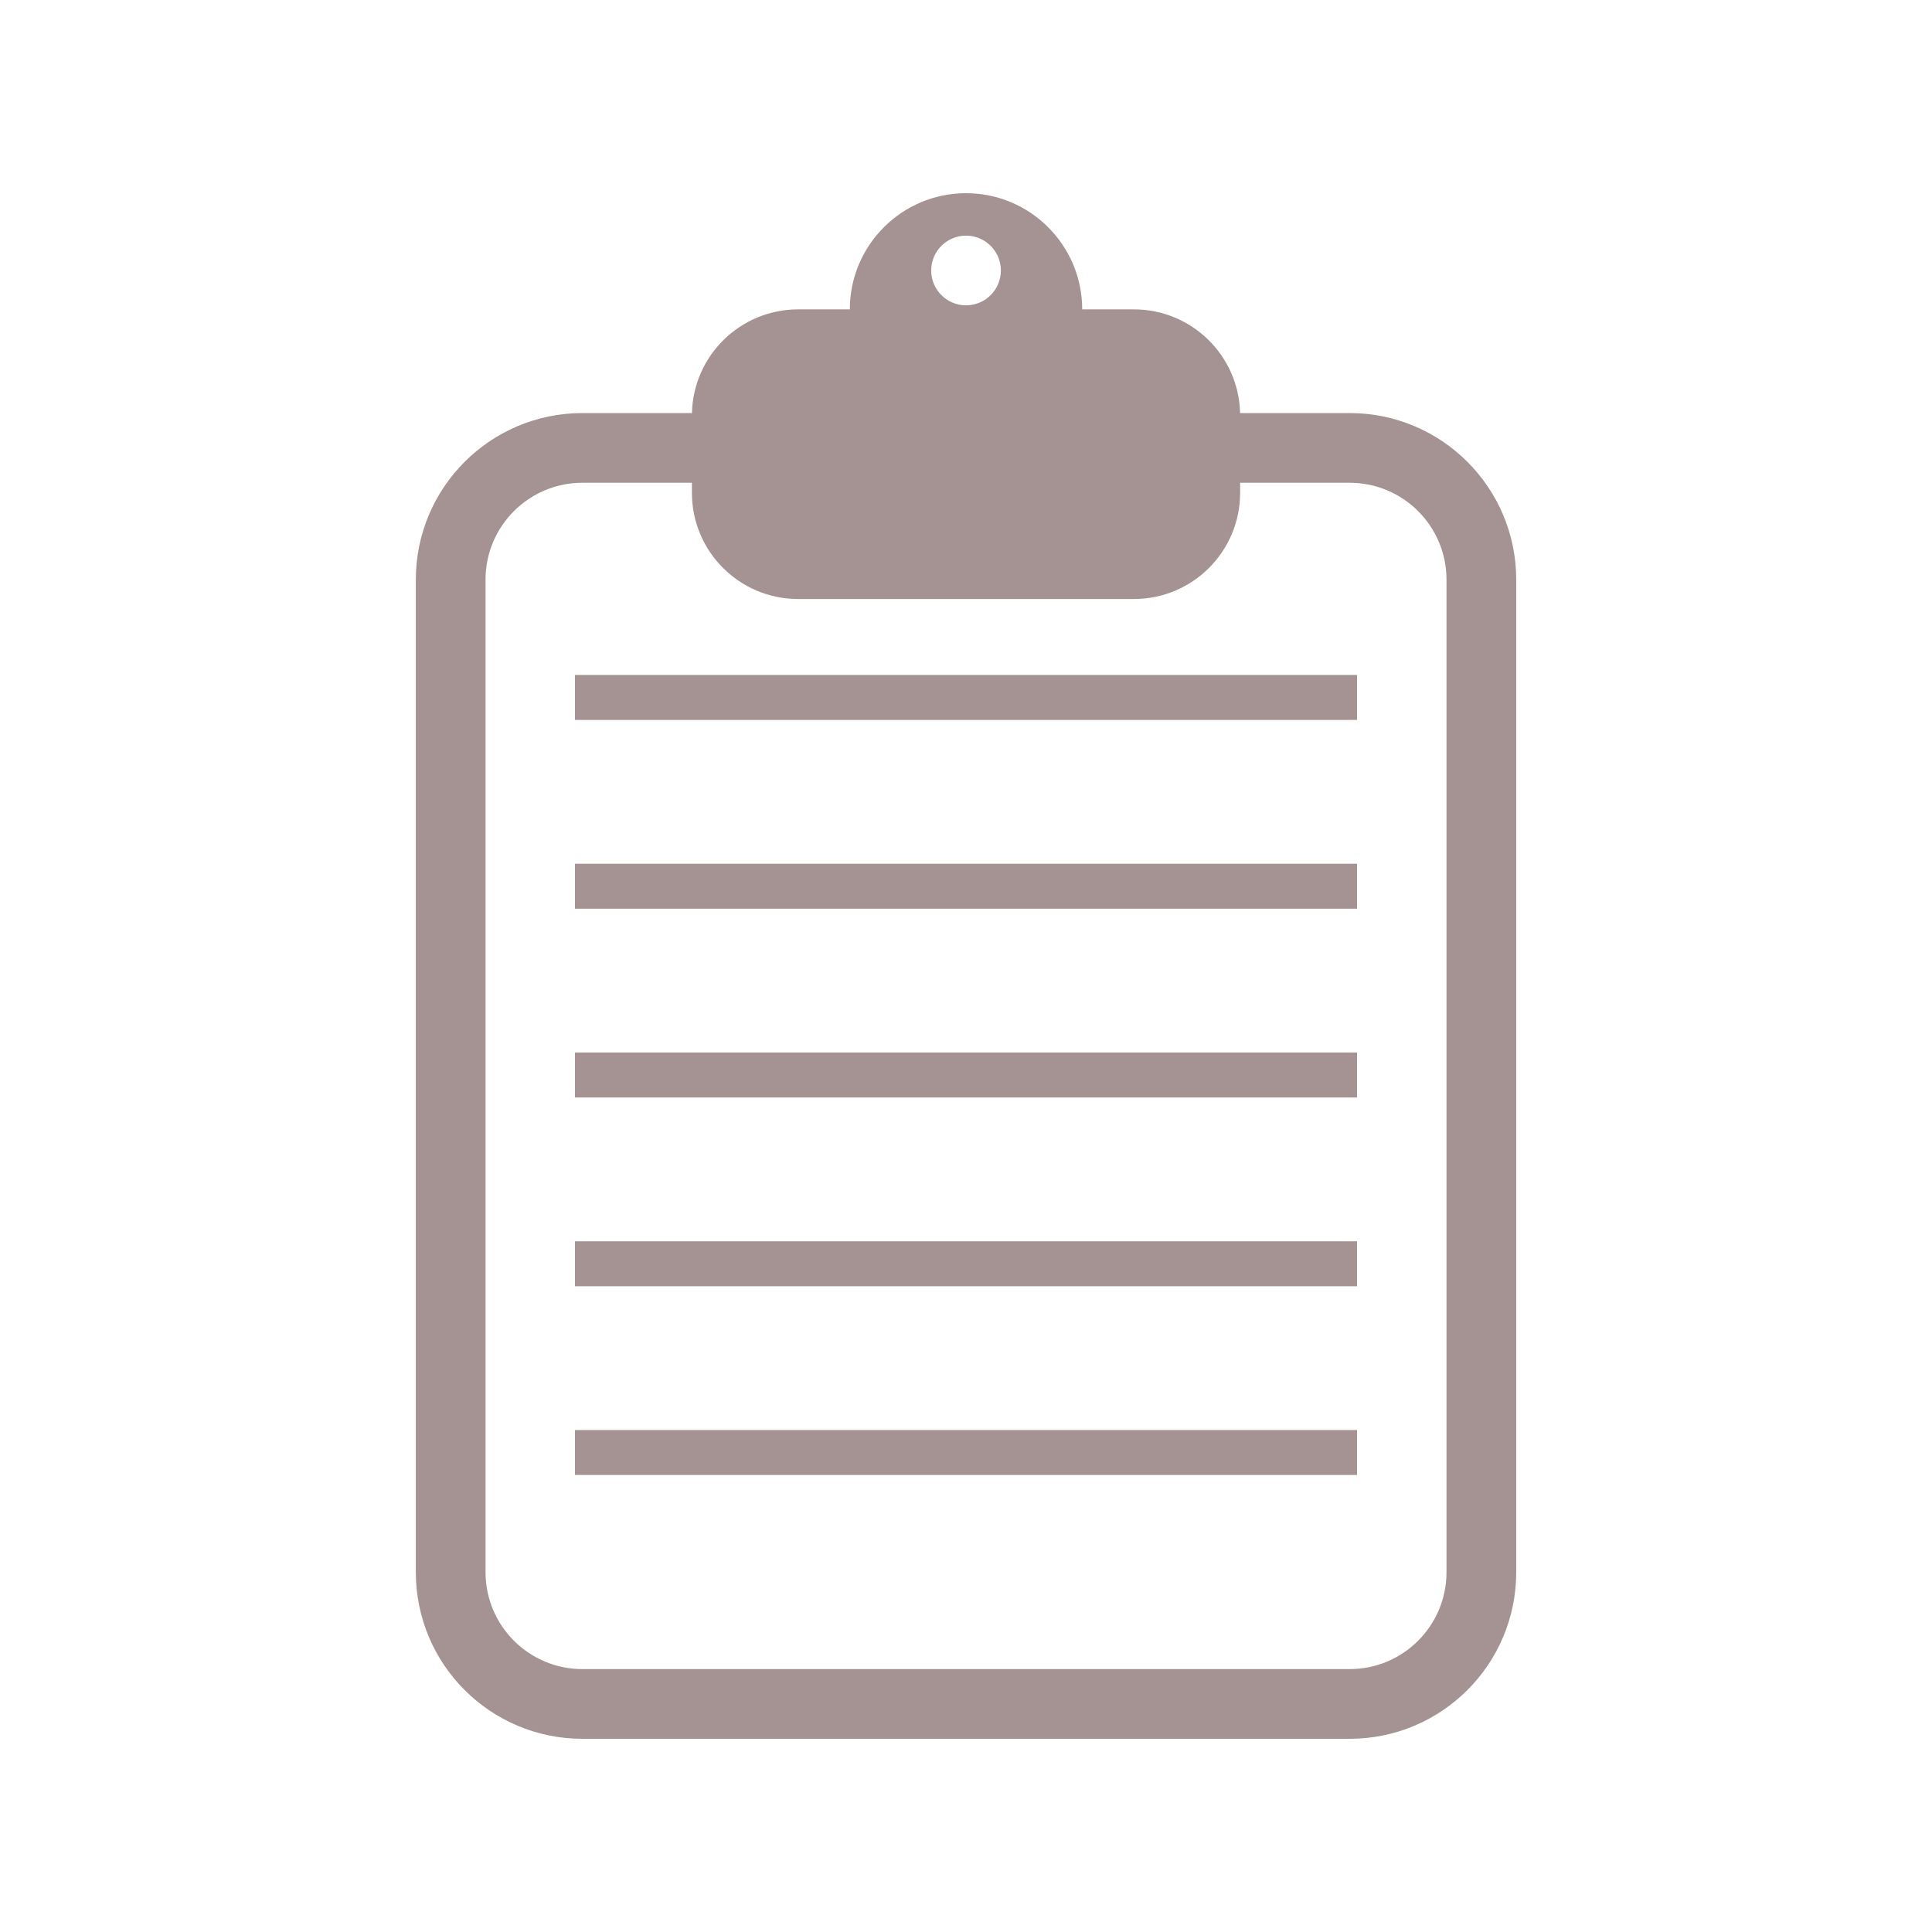 <svg xmlns="http://www.w3.org/2000/svg" xmlns:xlink="http://www.w3.org/1999/xlink" width="600" zoomAndPan="magnify" viewBox="0 0 450 450" height="600" preserveAspectRatio="xMidYMid meet" version="1.0"><defs><clipPath id="ae3f2de5d9"><path d="M 96.855 45 L 353.176 45 L 353.176 405 L 96.855 405 Z M 96.855 45 " clip-rule="nonzero"/></clipPath></defs><g clip-path="url(#ae3f2de5d9)"><path fill="#a49392" d="M 161.168 96.211 C 161.48 82.82 172.438 72.062 185.898 72.062 L 197.941 72.062 C 197.941 57.129 210.066 45 225.008 45 C 239.941 45 252.066 57.129 252.066 72.062 C 252.066 72.062 264.109 72.062 264.109 72.062 C 277.574 72.062 288.531 82.82 288.84 96.211 L 314.359 96.211 C 335.785 96.211 353.156 113.586 353.156 135.012 C 353.156 191.203 353.156 310.008 353.156 366.199 C 353.156 387.633 335.785 405 314.359 405 C 268.281 405 181.73 405 135.656 405 C 114.223 405 96.855 387.633 96.855 366.199 C 96.855 310.008 96.855 191.203 96.855 135.012 C 96.855 113.586 114.223 96.211 135.656 96.211 Z M 288.848 112.445 L 314.359 112.445 C 326.82 112.445 336.918 122.551 336.918 135.012 C 336.918 191.203 336.918 310.008 336.918 366.199 C 336.918 378.66 326.82 388.766 314.359 388.766 C 314.359 388.766 135.691 388.766 135.656 388.766 C 123.195 388.766 113.09 378.66 113.09 366.199 C 113.09 310.008 113.09 191.203 113.09 135.012 C 113.09 122.551 123.195 112.445 135.656 112.445 L 161.16 112.445 L 161.16 114.789 C 161.16 128.449 172.238 139.523 185.898 139.523 C 208.441 139.523 241.566 139.523 264.109 139.523 C 277.77 139.523 288.848 128.449 288.848 114.789 Z M 316.086 333.078 L 133.922 333.078 L 133.922 343.551 L 316.086 343.551 Z M 316.086 289.113 L 133.922 289.113 L 133.922 299.586 L 316.086 299.586 Z M 316.086 245.148 L 133.922 245.148 L 133.922 255.621 L 316.086 255.621 Z M 316.086 201.18 L 133.922 201.18 L 133.922 211.656 L 316.086 211.656 Z M 316.086 157.215 L 133.922 157.215 L 133.922 167.688 L 316.086 167.688 Z M 225.008 54.883 C 229.484 54.883 233.125 58.523 233.125 63 C 233.125 67.484 229.484 71.117 225.008 71.117 C 220.527 71.117 216.891 67.484 216.891 63 C 216.891 58.523 220.527 54.883 225.008 54.883 Z M 225.008 54.883 " fill-opacity="1" fill-rule="evenodd"/></g></svg>